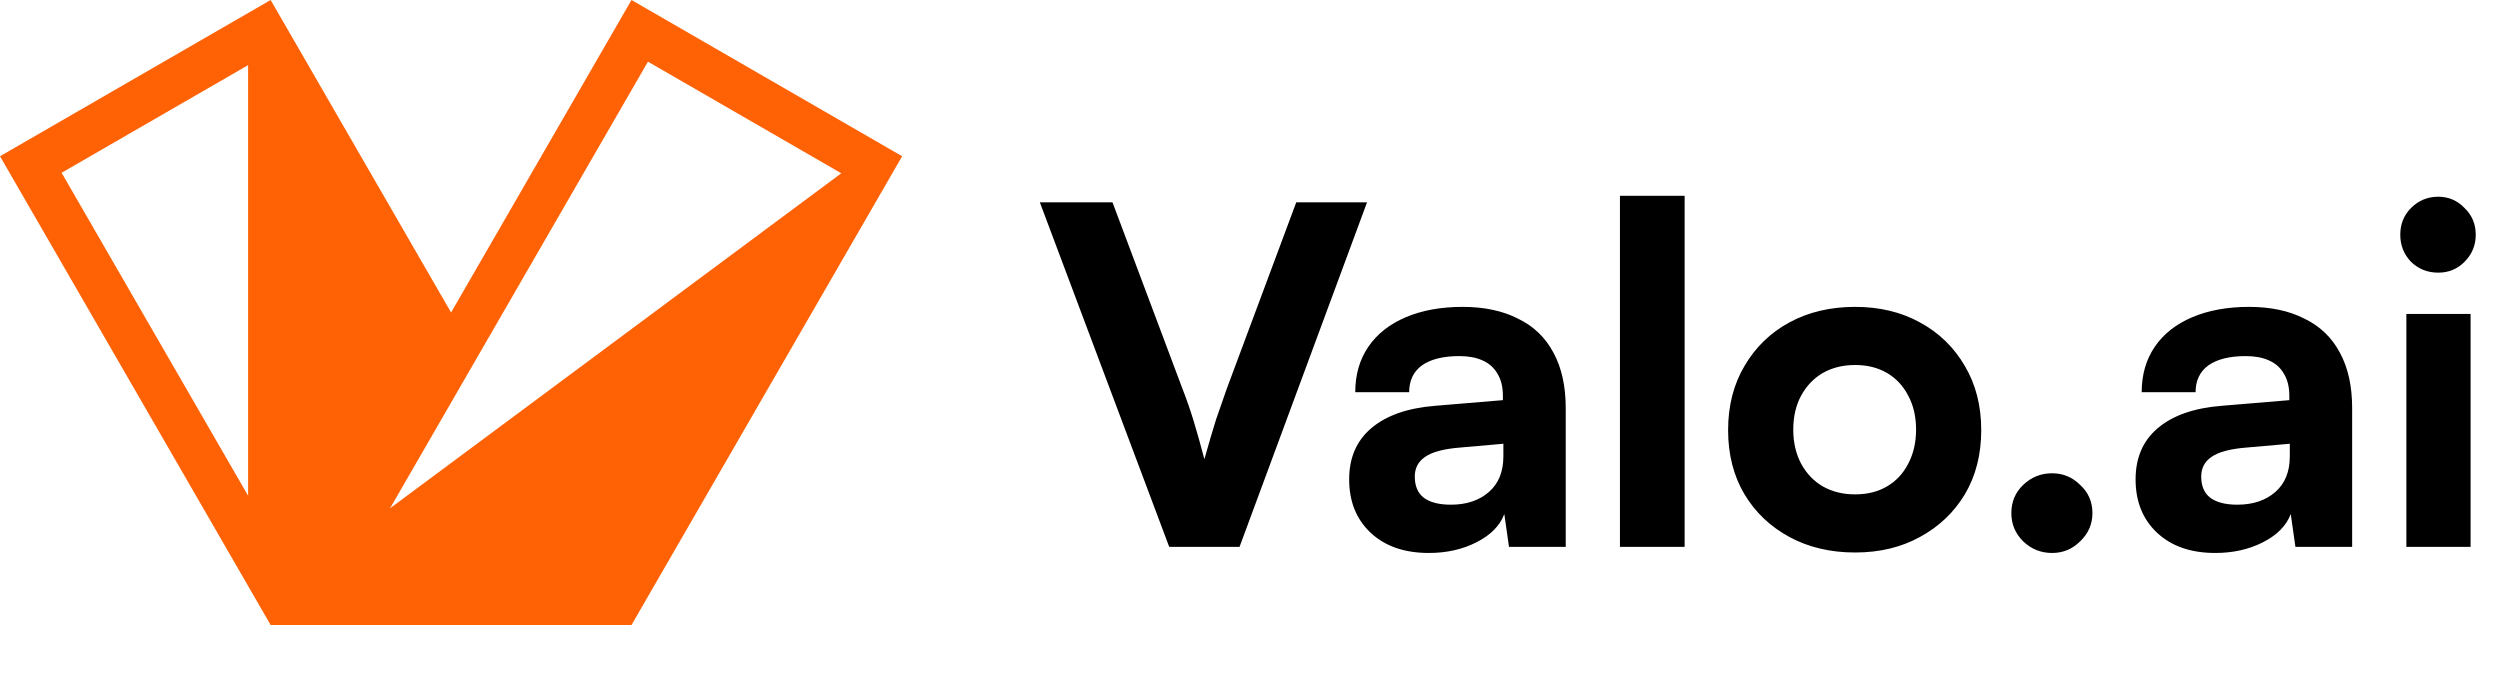 <svg width="128" height="35" viewBox="0 0 128 35" fill="none" xmlns="http://www.w3.org/2000/svg">
<path d="M32.333 0L23.095 16L13.857 0L0 8L13.857 32H32.333L46.19 8L32.333 0ZM12.703 25.381L3.154 8.846L12.703 3.335V25.385V25.381ZM19.975 26.017L33.175 3.158L43.074 8.872L19.975 26.021V26.017Z" fill="#FF6105"/>
<path d="M59.864 28L53.24 10.36H56.96L60.536 19.888C60.744 20.416 60.936 20.968 61.112 21.544C61.288 22.12 61.472 22.776 61.664 23.512C61.888 22.712 62.088 22.032 62.264 21.472C62.456 20.912 62.64 20.384 62.816 19.888L66.368 10.36H69.992L63.464 28H59.864ZM73.157 28.312C71.909 28.312 70.917 27.968 70.181 27.28C69.445 26.592 69.077 25.68 69.077 24.544C69.077 23.44 69.453 22.568 70.205 21.928C70.973 21.272 72.069 20.888 73.493 20.776L76.949 20.488V20.272C76.949 19.808 76.853 19.424 76.661 19.12C76.485 18.816 76.229 18.592 75.893 18.448C75.573 18.304 75.181 18.232 74.717 18.232C73.885 18.232 73.245 18.392 72.797 18.712C72.365 19.032 72.149 19.488 72.149 20.08H69.389C69.389 19.184 69.613 18.408 70.061 17.752C70.509 17.096 71.149 16.592 71.981 16.24C72.813 15.888 73.781 15.712 74.885 15.712C75.989 15.712 76.933 15.912 77.717 16.312C78.517 16.696 79.125 17.28 79.541 18.064C79.957 18.832 80.165 19.776 80.165 20.896V28H77.261L77.021 26.32C76.797 26.912 76.325 27.392 75.605 27.76C74.885 28.128 74.069 28.312 73.157 28.312ZM74.285 25.84C75.085 25.84 75.733 25.624 76.229 25.192C76.725 24.76 76.973 24.152 76.973 23.368V22.72L74.789 22.912C73.941 22.976 73.333 23.136 72.965 23.392C72.613 23.632 72.437 23.968 72.437 24.4C72.437 24.88 72.589 25.24 72.893 25.48C73.213 25.72 73.677 25.84 74.285 25.84ZM86.253 28H82.941V10.024H86.253V28ZM88.479 22.024C88.479 20.776 88.759 19.68 89.319 18.736C89.879 17.776 90.647 17.032 91.623 16.504C92.599 15.976 93.719 15.712 94.983 15.712C96.231 15.712 97.335 15.976 98.295 16.504C99.271 17.032 100.039 17.776 100.599 18.736C101.159 19.68 101.439 20.776 101.439 22.024C101.439 23.272 101.159 24.368 100.599 25.312C100.039 26.24 99.271 26.968 98.295 27.496C97.335 28.024 96.231 28.288 94.983 28.288C93.719 28.288 92.599 28.024 91.623 27.496C90.647 26.968 89.879 26.24 89.319 25.312C88.759 24.368 88.479 23.272 88.479 22.024ZM91.815 22C91.815 22.656 91.951 23.24 92.223 23.752C92.495 24.248 92.863 24.632 93.327 24.904C93.807 25.176 94.359 25.312 94.983 25.312C95.607 25.312 96.151 25.176 96.615 24.904C97.079 24.632 97.439 24.248 97.695 23.752C97.967 23.24 98.103 22.656 98.103 22C98.103 21.328 97.967 20.744 97.695 20.248C97.439 19.752 97.079 19.368 96.615 19.096C96.151 18.824 95.607 18.688 94.983 18.688C94.359 18.688 93.807 18.824 93.327 19.096C92.863 19.368 92.495 19.752 92.223 20.248C91.951 20.744 91.815 21.328 91.815 22ZM105.069 28.312C104.493 28.312 103.997 28.112 103.581 27.712C103.181 27.312 102.981 26.832 102.981 26.272C102.981 25.696 103.181 25.216 103.581 24.832C103.997 24.432 104.493 24.232 105.069 24.232C105.629 24.232 106.109 24.432 106.509 24.832C106.925 25.216 107.133 25.696 107.133 26.272C107.133 26.832 106.925 27.312 106.509 27.712C106.109 28.112 105.629 28.312 105.069 28.312ZM113.422 28.312C112.174 28.312 111.182 27.968 110.446 27.28C109.71 26.592 109.342 25.68 109.342 24.544C109.342 23.44 109.718 22.568 110.47 21.928C111.238 21.272 112.334 20.888 113.758 20.776L117.214 20.488V20.272C117.214 19.808 117.118 19.424 116.926 19.12C116.75 18.816 116.494 18.592 116.158 18.448C115.838 18.304 115.446 18.232 114.982 18.232C114.15 18.232 113.51 18.392 113.062 18.712C112.63 19.032 112.414 19.488 112.414 20.08H109.654C109.654 19.184 109.878 18.408 110.326 17.752C110.774 17.096 111.414 16.592 112.246 16.24C113.078 15.888 114.046 15.712 115.15 15.712C116.254 15.712 117.198 15.912 117.982 16.312C118.782 16.696 119.39 17.28 119.806 18.064C120.222 18.832 120.43 19.776 120.43 20.896V28H117.526L117.286 26.32C117.062 26.912 116.59 27.392 115.87 27.76C115.15 28.128 114.334 28.312 113.422 28.312ZM114.55 25.84C115.35 25.84 115.998 25.624 116.494 25.192C116.99 24.76 117.238 24.152 117.238 23.368V22.72L115.054 22.912C114.206 22.976 113.598 23.136 113.23 23.392C112.878 23.632 112.702 23.968 112.702 24.4C112.702 24.88 112.854 25.24 113.158 25.48C113.478 25.72 113.942 25.84 114.55 25.84ZM123.206 28V16.072H126.494V28H123.206ZM124.838 13.96C124.294 13.96 123.83 13.776 123.446 13.408C123.078 13.024 122.894 12.56 122.894 12.016C122.894 11.472 123.078 11.016 123.446 10.648C123.83 10.264 124.294 10.072 124.838 10.072C125.366 10.072 125.814 10.264 126.182 10.648C126.566 11.016 126.758 11.472 126.758 12.016C126.758 12.56 126.566 13.024 126.182 13.408C125.814 13.776 125.366 13.96 124.838 13.96Z" fill="black"/>
</svg>
